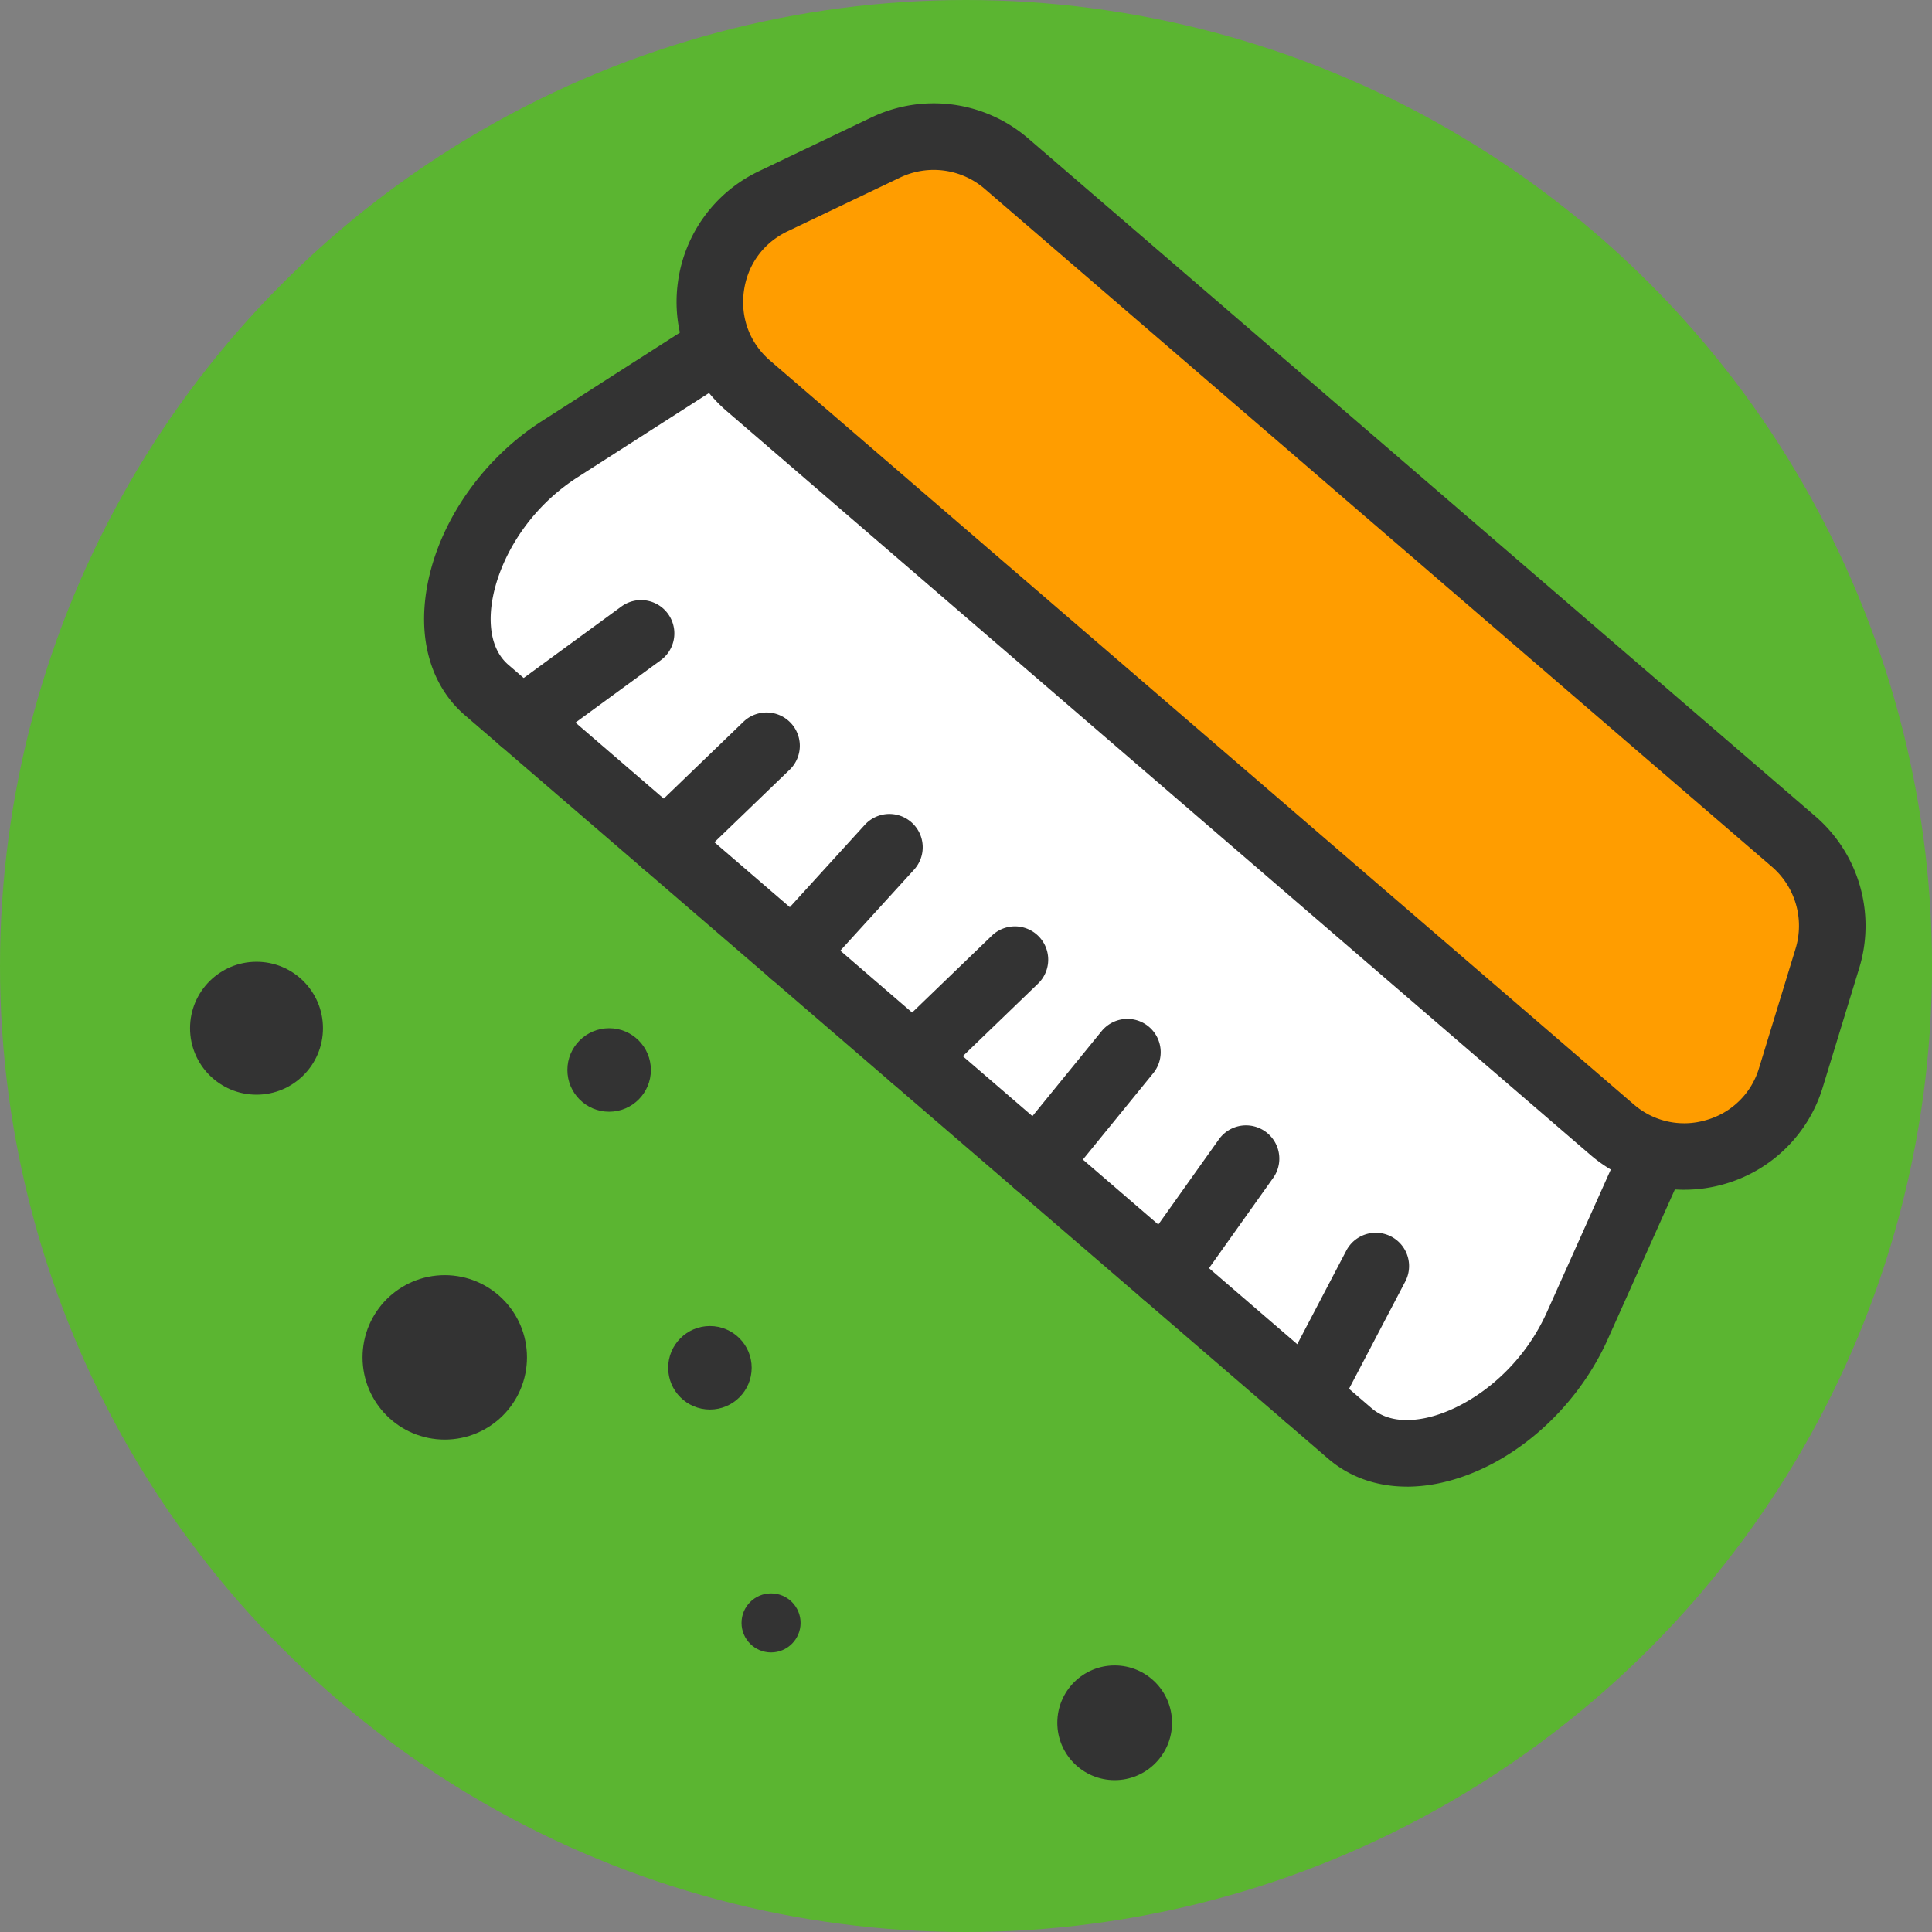 <svg xmlns="http://www.w3.org/2000/svg" width="87.044" height="87.044" data-name="レイヤー 2"><rect width="100%" height="100%" fill="#808080" stroke="none"/><g data-name="レイヤー 1"><circle cx="43.522" cy="43.522" r="43.522" data-name="楕円形 53" style="fill:#5bb531;stroke-width:0"/><path d="M60.824 64.586 21.928 31.09c-2.742-2.362-1.004-8.099 3.287-10.85l6.667-4.275c2.358-1.512 4.854-1.65 6.36-.353L73.71 46.156c1.507 1.298 1.74 3.786.595 6.342l-3.238 7.227c-2.084 4.652-7.5 7.222-10.242 4.86Z" style="fill:#fff;stroke-width:0"/><path d="M63.386 66.978c-1.356 0-2.58-.428-3.541-1.255L20.949 32.227c-1.317-1.134-1.965-2.868-1.822-4.881.223-3.17 2.295-6.455 5.278-8.368l6.667-4.274c2.928-1.879 6.128-1.967 8.148-.227L74.688 45.02c2.021 1.741 2.408 4.917.985 8.093l-3.238 7.228c-1.449 3.233-4.39 5.77-7.491 6.461a7.157 7.157 0 0 1-1.558.178Zm-1.584-3.528c.745.642 1.764.584 2.488.423 1.811-.403 4.185-2.032 5.406-4.76l3.238-7.228c.854-1.906.772-3.752-.204-4.593L37.262 16.749c-.977-.841-2.814-.648-4.572.479l-6.667 4.274c-2.517 1.614-3.774 4.204-3.905 6.054-.052.739.042 1.755.787 2.397L61.801 63.45Z" style="fill:#333;stroke-width:0"/><path d="M72.621 50.886 33.725 17.391c-2.742-2.362-2.155-6.762 1.11-8.322l5.073-2.424a5.014 5.014 0 0 1 5.433.725l35.468 30.544a5.014 5.014 0 0 1 1.523 5.265l-1.645 5.376c-1.059 3.461-5.323 4.694-8.065 2.332Z" style="fill:#ff9d00;stroke-width:0"/><path d="M75.885 53.603a6.493 6.493 0 0 1-4.242-1.58L32.747 18.527a6.49 6.49 0 0 1-2.206-5.796 6.491 6.491 0 0 1 3.648-5.016l5.072-2.424a6.516 6.516 0 0 1 7.058.941l35.468 30.543a6.514 6.514 0 0 1 1.979 6.84l-1.645 5.376a6.495 6.495 0 0 1-4.419 4.352c-.6.174-1.211.259-1.817.259ZM73.6 49.75a3.457 3.457 0 0 0 3.27.713 3.457 3.457 0 0 0 2.383-2.347l1.645-5.377a3.514 3.514 0 0 0-1.067-3.689L44.362 8.506a3.515 3.515 0 0 0-3.808-.508l-5.072 2.424c-1.091.521-1.808 1.507-1.968 2.706s.273 2.338 1.189 3.126L73.599 49.75ZM23.519 33.96a1.5 1.5 0 0 1-.887-2.71l5.364-3.924a1.5 1.5 0 0 1 1.772 2.421l-5.364 3.924c-.268.195-.577.29-.885.29ZM29.962 39.509a1.5 1.5 0 0 1-1.041-2.58l4.573-4.409a1.5 1.5 0 1 1 2.082 2.16l-4.573 4.409c-.291.28-.666.42-1.041.42ZM35.712 44.461a1.501 1.501 0 0 1-1.11-2.51l4.36-4.788a1.5 1.5 0 0 1 2.219 2.02l-4.36 4.788c-.296.325-.702.49-1.109.49ZM58.898 64.428a1.5 1.5 0 0 1-1.327-2.196l3.085-5.887a1.499 1.499 0 1 1 2.657 1.392l-3.086 5.887a1.498 1.498 0 0 1-1.329.804ZM52.455 58.879a1.5 1.5 0 0 1-1.222-2.369l3.682-5.177a1.5 1.5 0 0 1 2.446 1.738l-3.682 5.177a1.5 1.5 0 0 1-1.224.631ZM46.704 53.927a1.5 1.5 0 0 1-1.162-2.447l4.089-5.022a1.499 1.499 0 1 1 2.326 1.894l-4.089 5.022a1.498 1.498 0 0 1-1.164.553ZM41.153 49.146a1.5 1.5 0 0 1-1.041-2.58l4.573-4.409a1.5 1.5 0 0 1 2.082 2.16l-4.573 4.409c-.291.28-.666.42-1.041.42Z" style="fill:#333;stroke-width:0"/><circle cx="11.557" cy="46.325" r="2.994" style="fill:#333;stroke-width:0"/><circle cx="20.038" cy="61.155" r="3.704" style="fill:#333;stroke-width:0"/><circle cx="27.444" cy="48.206" r="1.881" style="fill:#333;stroke-width:0"/><circle cx="34.739" cy="73.118" r="1.33" style="fill:#333;stroke-width:0"/><circle cx="31.985" cy="61.624" r="1.881" style="fill:#333;stroke-width:0"/><circle cx="50.22" cy="77.618" r="2.584" style="fill:#333;stroke-width:0"/></g></svg>